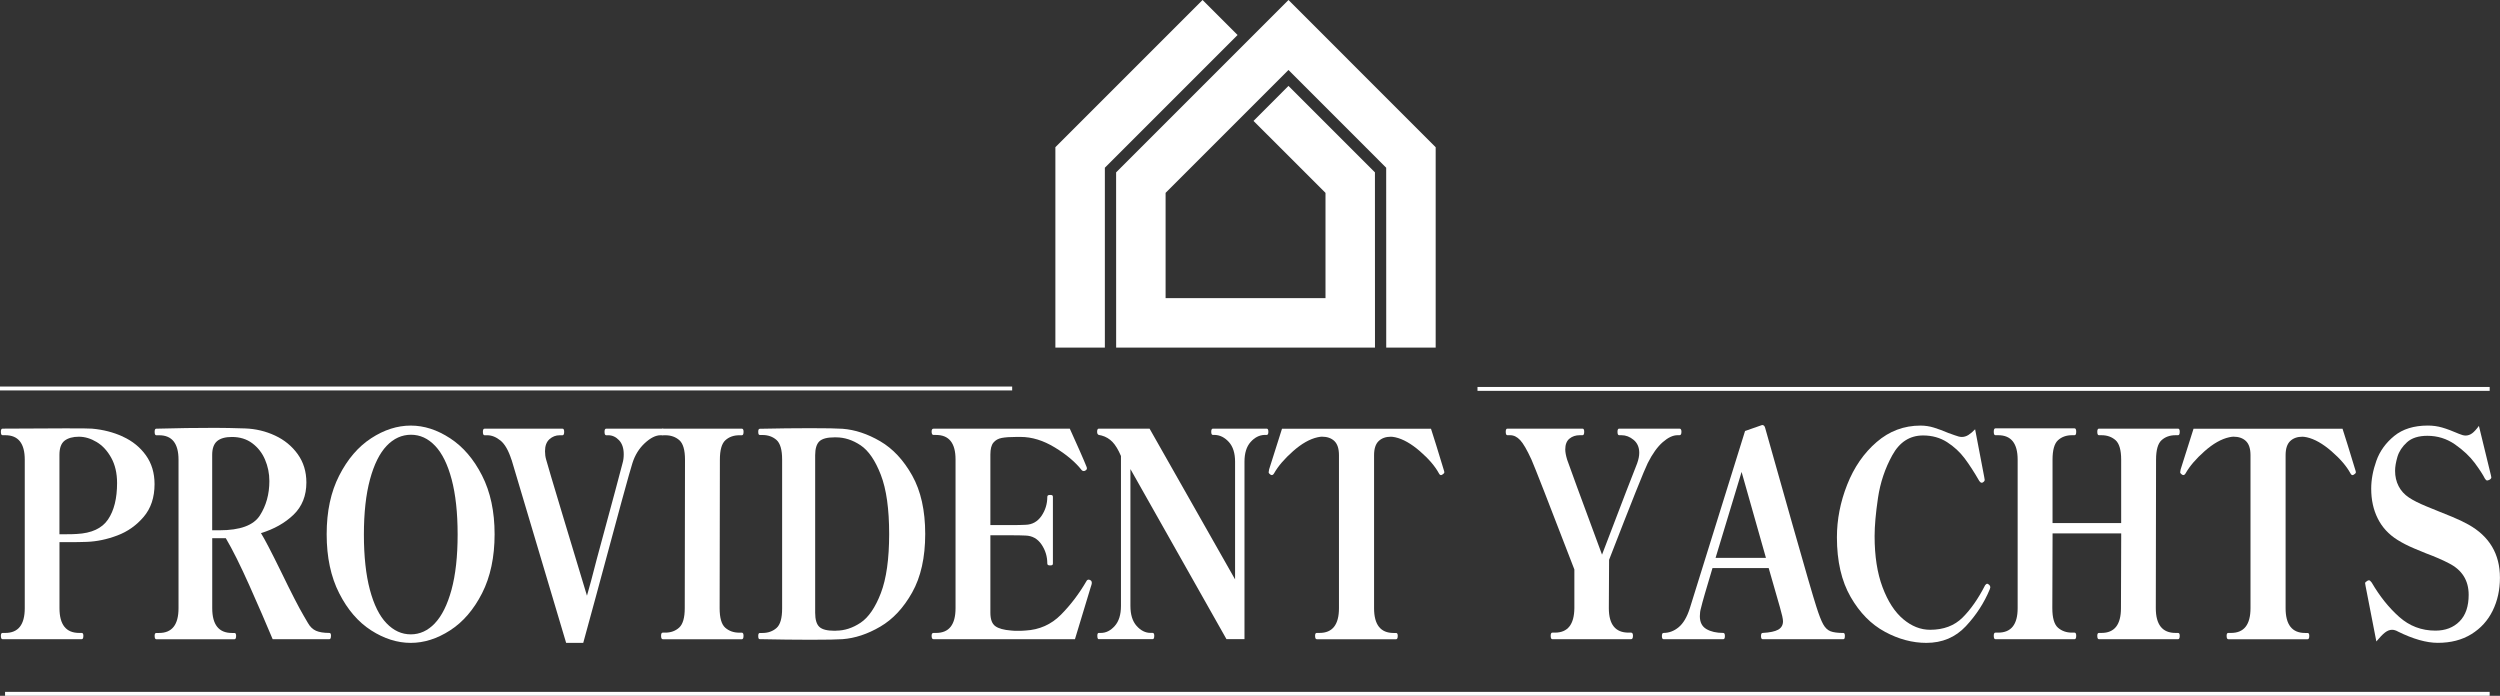 <?xml version="1.0" encoding="UTF-8"?> <svg xmlns="http://www.w3.org/2000/svg" id="Layer_2" viewBox="0 0 597.7 166.35"><rect x="0" y="0" width="597.7" height="166.35" fill="#333333" stroke="none"/><defs><style>.cls-1{stroke:#fff;stroke-miterlimit:2.61;stroke-width:.93px;}.cls-1,.cls-2{fill:#fff;}.cls-2{stroke-width:0px;}</style></defs><g id="Layer_1-2"><path class="cls-2" d="M29.39,104.4c2.28,1.04,4.11,2.53,5.49,4.45,1.38,1.93,2.07,4.23,2.07,6.9,0,3.17-.87,5.78-2.6,7.82-1.74,2.04-3.84,3.53-6.3,4.45-2.46.93-4.89,1.44-7.28,1.53-1.2.05-2.74.07-4.65.07h-1.9v15.78c0,3.94,1.57,5.92,4.7,5.92h.62c.26,0,.39.23.39.68,0,.54-.13.82-.39.82H.6c-.26,0-.39-.27-.39-.82,0-.45.13-.68.39-.68h.67c3.1,0,4.65-1.97,4.65-5.92v-35.5c0-3.9-1.55-5.85-4.65-5.85h-.67c-.26,0-.39-.27-.39-.82,0-.5.13-.75.39-.75l15.06-.07c3.84,0,5.95.02,6.33.07,2.65.23,5.11.86,7.39,1.9ZM25.83,124.19c1.44-2.13,2.16-5.03,2.16-8.7,0-2.36-.47-4.37-1.4-6.05-.93-1.68-2.1-2.94-3.5-3.77-1.4-.84-2.81-1.26-4.23-1.26s-2.6.32-3.42.95c-.82.64-1.23,1.77-1.23,3.4v18.97h1.23c1.34,0,2.31-.02,2.91-.07,3.55-.18,6.04-1.34,7.48-3.47Z"></path><path class="cls-2" d="M79.13,152c0,.54-.13.82-.39.82h-13.55c-1.57-3.76-3.43-8.05-5.57-12.85-2.15-4.8-4.02-8.57-5.63-11.29h-3.25v16.73c0,3.94,1.57,5.92,4.7,5.92h.62c.26,0,.39.23.39.68,0,.54-.13.82-.39.82h-18.7c-.26,0-.39-.27-.39-.82,0-.45.13-.68.39-.68h.67c3.1,0,4.65-1.97,4.65-5.92v-35.5c0-3.9-1.55-5.85-4.65-5.85h-.67c-.26,0-.39-.27-.39-.82,0-.5.13-.75.39-.75,4.96-.14,9.65-.2,14.06-.2,2.05,0,4.46.05,7.22.14,2.5.09,4.87.66,7.11,1.7,2.24,1.04,4.05,2.53,5.43,4.45,1.38,1.93,2.07,4.18,2.07,6.77,0,3.17-1.03,5.75-3.08,7.72-2.05,1.97-4.65,3.43-7.78,4.39.86,1.36,2.46,4.44,4.82,9.25,2.46,5.08,4.26,8.57,5.38,10.47.15.23.48.81,1.01,1.73.52.93,1.18,1.56,1.96,1.9.78.34,1.85.51,3.19.51.26,0,.39.23.39.68ZM50.73,126.78h1.74c4.93,0,8.15-1.18,9.66-3.54,1.51-2.36,2.27-5.1,2.27-8.23,0-1.81-.35-3.52-1.04-5.13-.69-1.61-1.71-2.91-3.05-3.91-1.34-1-2.97-1.5-4.87-1.5-1.57,0-2.74.33-3.53.99-.78.66-1.18,1.76-1.18,3.3v18.02Z"></path><path class="cls-2" d="M88.74,150.71c-3.1-1.99-5.65-4.95-7.64-8.87-2-3.92-3-8.62-3-14.11s1-10.12,3-14.04c2-3.92,4.54-6.89,7.64-8.91,3.1-2.02,6.25-3.03,9.46-3.03s6.31,1.01,9.41,3.03c3.1,2.02,5.65,4.99,7.64,8.91,2,3.92,3,8.6,3,14.04s-1,10.19-3,14.11c-2,3.92-4.55,6.88-7.64,8.87-3.1,2-6.24,2.99-9.41,2.99s-6.37-1-9.46-2.99ZM103.97,149.01c1.68-1.77,3-4.44,3.98-8.02.97-3.58,1.46-7.98,1.46-13.19s-.48-9.61-1.43-13.19c-.95-3.58-2.27-6.26-3.95-8.02-1.68-1.77-3.6-2.65-5.77-2.65s-4.14.88-5.82,2.65c-1.68,1.77-3.01,4.44-3.98,8.02-.97,3.58-1.46,7.98-1.46,13.19s.48,9.61,1.43,13.19c.95,3.58,2.28,6.26,3.98,8.02,1.7,1.77,3.63,2.65,5.8,2.65s4.09-.88,5.77-2.65Z"></path><path class="cls-2" d="M122.28,109.91c-.71-2.22-1.59-3.75-2.63-4.59-1.05-.84-2.09-1.26-3.14-1.26h-.67c-.26,0-.39-.27-.39-.82,0-.5.13-.75.39-.75h18.65c.26,0,.39.25.39.75,0,.54-.13.82-.39.82h-.67c-.93,0-1.76.32-2.46.95-.71.64-1.06,1.59-1.06,2.86,0,.73.09,1.41.28,2.04.26,1,1.59,5.46,3.98,13.4,2.39,7.93,4.31,14.3,5.77,19.11.52-1.77,1.31-4.69,2.35-8.77,3.88-14.32,5.94-21.96,6.16-22.92.19-.63.28-1.34.28-2.11,0-1.45-.37-2.57-1.12-3.37-.75-.79-1.61-1.19-2.58-1.19h-.5c-.26,0-.39-.27-.39-.82,0-.5.13-.75.39-.75h13.5c.26,0,.39.25.39.75,0,.54-.13.82-.39.82h-.5c-1.16,0-2.42.64-3.78,1.9-1.36,1.27-2.34,2.86-2.94,4.76-.56,1.68-3.49,12.38-8.79,32.1l-2.97,10.88h-4.09l-13.05-43.79Z"></path><path class="cls-2" d="M158.44,152.82c-.26,0-.39-.27-.39-.82,0-.5.13-.75.39-.75h.62c1.34,0,2.45-.41,3.33-1.22.88-.82,1.32-2.36,1.32-4.62l.06-35.5c0-2.31-.45-3.86-1.34-4.66-.9-.79-2.02-1.19-3.36-1.19h-.62c-.26,0-.39-.27-.39-.82,0-.5.13-.75.39-.75h18.93c.26,0,.39.25.39.75,0,.54-.13.82-.39.82h-.62c-1.34,0-2.46.4-3.33,1.19-.88.79-1.32,2.35-1.32,4.66l-.06,35.5c0,2.31.45,3.87,1.34,4.66.9.79,2.02,1.19,3.36,1.19h.62c.26,0,.39.25.39.75,0,.54-.13.82-.39.82h-18.93Z"></path><path class="cls-2" d="M181.36,152.62c-.06-.14-.08-.34-.08-.61,0-.45.13-.68.39-.68h.62c1.34,0,2.46-.4,3.36-1.19.9-.79,1.34-2.35,1.34-4.66v-35.63c0-2.31-.45-3.86-1.34-4.66-.9-.79-2.02-1.19-3.36-1.19h-.62c-.15,0-.25-.07-.31-.2-.06-.14-.08-.34-.08-.61,0-.45.13-.68.39-.68,4.37-.09,8.36-.14,11.98-.14,3.96,0,6.55.05,7.78.14,2.99.23,5.99,1.22,9.02,2.99s5.57,4.5,7.64,8.19c2.07,3.7,3.11,8.35,3.11,13.97s-1.04,10.28-3.11,13.97c-2.07,3.7-4.62,6.43-7.64,8.19-3.02,1.77-6.03,2.77-9.02,2.99-1.2.09-3.73.14-7.62.14-3.66,0-7.71-.05-12.15-.14-.15,0-.25-.07-.31-.2ZM199.87,150.78c2.02,0,3.98-.63,5.88-1.9,1.9-1.27,3.52-3.63,4.84-7.07,1.32-3.44,1.99-8.16,1.99-14.14s-.66-10.7-1.99-14.14c-1.33-3.44-2.94-5.8-4.84-7.07-1.9-1.27-3.86-1.9-5.88-1.9h-.39c-1.72,0-2.91.32-3.58.95-.67.64-1.01,1.75-1.01,3.33v37.67c0,1.63.34,2.75,1.01,3.37s1.87.92,3.58.92h.39Z"></path><path class="cls-2" d="M261.03,139.42c0,.14-.09.48-.28,1.02l-3.75,12.38h-33.82c-.3,0-.45-.27-.45-.82,0-.45.15-.68.45-.68h.62c3.1,0,4.65-1.97,4.65-5.92v-35.56c0-3.9-1.55-5.85-4.65-5.85h-.62c-.3,0-.45-.27-.45-.82,0-.45.15-.68.45-.68h32.59c.75,1.63,1.52,3.35,2.32,5.17.8,1.81,1.37,3.15,1.71,4.01l.06.27c0,.23-.11.41-.34.54-.15.09-.28.14-.39.14-.22,0-.39-.07-.5-.2-1.53-1.95-3.68-3.76-6.44-5.44-2.76-1.68-5.49-2.52-8.18-2.52h-.95c-1.53,0-2.72.08-3.56.24-.84.16-1.5.53-1.99,1.12-.49.59-.73,1.54-.73,2.86v16.86h4.31c2.02,0,3.38-.02,4.09-.07,1.6-.04,2.87-.75,3.81-2.11.93-1.36,1.4-2.88,1.4-4.56,0-.18.06-.31.17-.37.11-.07.28-.1.5-.1.26,0,.44.03.53.1.09.07.14.19.14.37v15.91c0,.18-.05.31-.14.37-.09.07-.27.1-.53.1-.22,0-.39-.03-.5-.1-.11-.07-.17-.19-.17-.37,0-1.68-.47-3.2-1.4-4.56-.93-1.36-2.2-2.06-3.81-2.11-.71-.04-2.07-.07-4.09-.07h-4.31v18.5c0,1.59.39,2.66,1.18,3.23.78.57,2.05.92,3.81,1.05.37.05.88.07,1.51.07.75,0,1.38-.02,1.9-.07,3.32-.18,6.14-1.44,8.46-3.77,2.31-2.33,4.37-5.04,6.16-8.13.11-.18.28-.27.5-.27.11,0,.24.05.39.14.22.09.34.32.34.68Z"></path><path class="cls-2" d="M262.69,152.82c-.22,0-.34-.27-.34-.82,0-.45.11-.68.34-.68h.5c1.23,0,2.34-.55,3.33-1.67.99-1.11,1.48-2.71,1.48-4.79v-35.84c-.64-1.5-1.32-2.62-2.04-3.37-.73-.75-1.6-1.26-2.6-1.53l-.67-.14c-.26-.09-.39-.34-.39-.75,0-.5.13-.75.39-.75h12.15l20.44,36.04v-28.15c0-2.04-.5-3.6-1.48-4.69-.99-1.09-2.1-1.65-3.33-1.7h-.5c-.26,0-.39-.25-.39-.75s.13-.75.39-.75h12.88c.26,0,.39.25.39.75s-.13.75-.39.75h-.56c-1.23.05-2.33.61-3.3,1.7-.97,1.09-1.46,2.65-1.46,4.69v42.43h-4.31l-22.96-40.66v32.71c0,2.09.49,3.68,1.48,4.79.99,1.11,2.1,1.67,3.33,1.67h.5c.26,0,.39.23.39.68,0,.54-.13.82-.39.82h-12.88Z"></path><path class="cls-2" d="M314.8,152.82c-.26,0-.39-.27-.39-.82,0-.45.13-.68.39-.68h.67c3.1,0,4.65-1.97,4.65-5.92v-36.58c0-1.54-.36-2.66-1.09-3.37-.73-.7-1.73-1.05-3-1.05-.22,0-.56.05-1.01.14-1.87.41-3.83,1.52-5.88,3.33-2.05,1.81-3.57,3.58-4.54,5.3-.15.27-.34.41-.56.41-.08,0-.19-.04-.34-.14-.26-.18-.39-.36-.39-.54,0-.14.04-.36.11-.68l3.08-9.72h35.62l1.23,3.88,1.79,5.85c.11.32.17.54.17.68,0,.18-.15.36-.45.54-.15.09-.26.14-.34.14-.19,0-.36-.14-.5-.41-.93-1.72-2.45-3.49-4.54-5.3-2.09-1.81-4.05-2.92-5.88-3.33-.45-.09-.8-.14-1.06-.14-1.23,0-2.21.35-2.94,1.05-.73.7-1.09,1.83-1.09,3.37v36.58c0,3.94,1.55,5.92,4.65,5.92h.62c.26,0,.39.23.39.68,0,.54-.13.82-.39.82h-18.98Z"></path><path class="cls-2" d="M371.13,152.82c-.26,0-.39-.27-.39-.82,0-.5.13-.75.39-.75h.62c3.06,0,4.61-1.95,4.65-5.85v-9.25c-6.12-15.91-9.54-24.66-10.25-26.25-1.08-2.36-1.99-3.92-2.72-4.69-.73-.77-1.52-1.16-2.38-1.16h-.67c-.26,0-.39-.27-.39-.82,0-.5.13-.75.39-.75h17.98c.26,0,.39.25.39.75,0,.54-.13.82-.39.82h-.67c-.97,0-1.79.27-2.46.82-.67.54-1.01,1.41-1.01,2.58,0,.64.15,1.45.45,2.45.34,1.04,3.12,8.61,8.34,22.71,4.89-12.83,7.69-20.1,8.4-21.83.34-.95.5-1.79.5-2.52,0-1.31-.45-2.35-1.34-3.09-.9-.75-1.87-1.12-2.91-1.12h-.56c-.26,0-.39-.27-.39-.82,0-.5.13-.75.39-.75h14.45c.3,0,.45.25.45.75,0,.54-.15.82-.45.82h-.5c-1.08,0-2.26.56-3.53,1.67-1.27,1.11-2.46,2.78-3.58,5-.78,1.54-3.86,9.25-9.24,23.12l-.06,11.56c0,3.9,1.57,5.85,4.7,5.85h.62c.3,0,.45.25.45.75,0,.54-.15.82-.45.82h-18.82Z"></path><path class="cls-2" d="M441.07,152.07c0,.5-.11.75-.34.75h-19.32c-.26,0-.39-.25-.39-.75s.13-.75.39-.75c1.72-.09,2.96-.35,3.72-.78.76-.43,1.15-1.1,1.15-2.01,0-.54-.24-1.65-.73-3.33l-2.69-9.38h-13.44c-1.53,5.08-2.45,8.25-2.74,9.52-.19.64-.28,1.29-.28,1.97,0,1.45.52,2.48,1.57,3.09,1.04.61,2.39.92,4.03.92.26,0,.39.25.39.75s-.13.75-.39.75h-14.28c-.26,0-.39-.25-.39-.75s.13-.75.39-.75c1.31,0,2.51-.45,3.61-1.36,1.1-.91,1.99-2.4,2.66-4.49l13.22-42.43,4.09-1.43c.37,0,.62.25.73.75,1.16,4.13,3.3,11.72,6.44,22.78,3.14,11.06,5.06,17.68,5.77,19.86.63,2,1.18,3.41,1.65,4.25.47.84,1.04,1.39,1.74,1.67.69.27,1.73.41,3.11.41.22,0,.34.25.34.75ZM422.2,133.37l-5.82-20.54-6.22,20.54h12.04Z"></path><path class="cls-2" d="M450.65,151.05c-3.29-1.77-6.02-4.54-8.2-8.33-2.18-3.78-3.28-8.53-3.28-14.25,0-4.26.82-8.47,2.46-12.61,1.64-4.15,3.98-7.54,7.03-10.17,3.04-2.63,6.54-3.94,10.5-3.94,1.08,0,2.15.16,3.19.48,1.04.32,2.2.75,3.47,1.29.3.09.8.27,1.51.54.71.27,1.27.41,1.68.41.56,0,1.09-.16,1.6-.48.5-.32,1.04-.77,1.6-1.36l2.18,11.42.11.68c0,.23-.15.43-.45.61-.08.05-.17.07-.28.07-.19,0-.37-.14-.56-.41-1.2-2.08-2.36-3.89-3.5-5.41-1.14-1.52-2.54-2.81-4.2-3.88-1.66-1.06-3.58-1.6-5.74-1.6-3.17,0-5.63,1.58-7.36,4.73-1.74,3.15-2.88,6.55-3.42,10.2-.54,3.65-.81,6.7-.81,9.15,0,4.76.63,8.83,1.9,12.21,1.27,3.38,2.91,5.92,4.93,7.62,2.02,1.7,4.16,2.55,6.44,2.55,3.21,0,5.8-.97,7.76-2.92,1.96-1.95,3.76-4.53,5.4-7.75.19-.23.35-.34.5-.34.07,0,.2.07.39.2.22.18.34.41.34.68l-.11.41c-1.34,3.26-3.26,6.22-5.74,8.87-2.48,2.65-5.63,3.98-9.44,3.98-3.32,0-6.63-.88-9.91-2.65Z"></path><path class="cls-2" d="M520.74,151.32c.26,0,.39.23.39.68,0,.54-.13.82-.39.82h-18.93c-.26,0-.39-.27-.39-.82,0-.45.13-.68.39-.68h.62c3.1,0,4.65-1.97,4.65-5.92l.06-17.88h-16.41l-.06,17.88c0,2.31.45,3.87,1.34,4.66.9.79,2.02,1.19,3.36,1.19h.62c.26,0,.39.25.39.75,0,.54-.13.82-.39.82h-18.93c-.26,0-.39-.27-.39-.82,0-.5.13-.75.39-.75h.67c3.1,0,4.65-1.95,4.65-5.85v-35.5c0-3.9-1.55-5.85-4.65-5.85h-.67c-.26,0-.39-.27-.39-.82s.13-.82.39-.82h18.93c.26,0,.39.27.39.82s-.13.82-.39.82h-.62c-1.34,0-2.46.4-3.33,1.19-.88.79-1.32,2.35-1.32,4.66v15.16h16.41v-15.16c0-2.31-.45-3.86-1.34-4.66-.9-.79-2.02-1.19-3.36-1.19h-.62c-.26,0-.39-.27-.39-.82,0-.5.13-.75.39-.75h18.93c.26,0,.39.25.39.75,0,.54-.13.82-.39.82h-.62c-1.34,0-2.46.4-3.33,1.19-.88.79-1.32,2.35-1.32,4.66l-.06,35.5c0,3.94,1.57,5.92,4.7,5.92h.62Z"></path><path class="cls-2" d="M532.73,152.82c-.26,0-.39-.27-.39-.82,0-.45.13-.68.39-.68h.67c3.1,0,4.65-1.97,4.65-5.92v-36.58c0-1.54-.36-2.66-1.09-3.37-.73-.7-1.73-1.05-3-1.05-.22,0-.56.05-1.01.14-1.87.41-3.83,1.52-5.88,3.33-2.05,1.81-3.57,3.58-4.54,5.3-.15.27-.34.41-.56.41-.08,0-.19-.04-.34-.14-.26-.18-.39-.36-.39-.54,0-.14.04-.36.11-.68l3.08-9.72h35.62l1.23,3.88,1.79,5.85c.11.32.17.54.17.68,0,.18-.15.36-.45.54-.15.09-.26.14-.34.14-.19,0-.36-.14-.5-.41-.93-1.72-2.45-3.49-4.54-5.3-2.09-1.81-4.05-2.92-5.88-3.33-.45-.09-.8-.14-1.06-.14-1.23,0-2.21.35-2.94,1.05-.73.7-1.09,1.83-1.09,3.37v36.58c0,3.94,1.55,5.92,4.65,5.92h.62c.26,0,.39.23.39.68,0,.54-.13.82-.39.82h-18.98Z"></path><path class="cls-2" d="M573.29,150.98c-.49-.27-.95-.41-1.4-.41-.56,0-1.12.22-1.68.65-.56.43-1.25,1.15-2.07,2.14l-2.58-13.26-.11-.68c0-.09.05-.18.14-.27.09-.09.19-.16.28-.2.09-.04.16-.09.2-.14.07-.04.19-.07.34-.07s.35.18.62.54c1.9,3.26,4.09,6,6.55,8.19,2.46,2.2,5.36,3.3,8.68,3.3,2.39,0,4.31-.74,5.77-2.21,1.46-1.47,2.18-3.59,2.18-6.36,0-3.44-1.59-5.96-4.76-7.55-1.46-.77-3.29-1.56-5.49-2.38-.37-.14-1.31-.52-2.8-1.16-1.49-.63-2.82-1.31-3.98-2.04-2.09-1.31-3.66-3.01-4.7-5.1-1.05-2.08-1.57-4.46-1.57-7.14,0-2.13.41-4.35,1.23-6.66s2.25-4.29,4.28-5.95c2.03-1.65,4.71-2.48,8.04-2.48,1.19,0,2.34.16,3.44.48,1.1.32,2.44.82,4,1.5.63.27,1.16.41,1.57.41.56,0,1.08-.18,1.57-.54.48-.36,1.03-.95,1.62-1.77l2.86,11.76.11.54c0,.23-.17.43-.5.61-.22.09-.39.14-.5.14-.19,0-.37-.16-.56-.48-.45-.91-1.25-2.14-2.41-3.71-1.16-1.56-2.73-3.04-4.7-4.42-1.98-1.38-4.18-2.07-6.61-2.07-2.13,0-3.76.52-4.9,1.56-1.14,1.04-1.89,2.2-2.27,3.47-.37,1.27-.56,2.38-.56,3.33,0,1.36.28,2.58.84,3.67.56,1.09,1.38,2,2.46,2.72,1.01.68,2.4,1.38,4.17,2.11,1.77.73,2.83,1.16,3.16,1.29.48.18,1.49.59,3.02,1.22,1.53.64,2.82,1.25,3.86,1.84,5.04,2.81,7.56,7.05,7.56,12.72,0,2.9-.58,5.53-1.74,7.89-1.16,2.36-2.86,4.23-5.1,5.61s-4.91,2.07-8.01,2.07c-2.73,0-5.92-.91-9.58-2.72Z"></path><polygon class="cls-2" points="287.51 0 252.32 35.19 252.32 83.1 264.15 83.1 264.15 40.1 295.88 8.37 287.51 0 287.51 0"></polygon><polygon class="cls-2" points="308.05 0 266.84 41.21 266.85 83.1 328.73 83.1 328.72 41.21 308.05 20.54 299.69 28.91 316.9 46.11 316.9 71.27 278.67 71.27 278.67 46.11 308.05 16.73 331.41 40.1 331.42 83.1 343.24 83.1 343.24 35.2 308.05 0 308.05 0"></polygon><line class="cls-1" x1="1.21" y1="165.88" x2="595.23" y2="165.88"></line><line class="cls-1" y1="92.88" x2="241.99" y2="92.88"></line><line class="cls-1" x1="353.24" y1="92.98" x2="595.23" y2="92.98"></line></g></svg> 